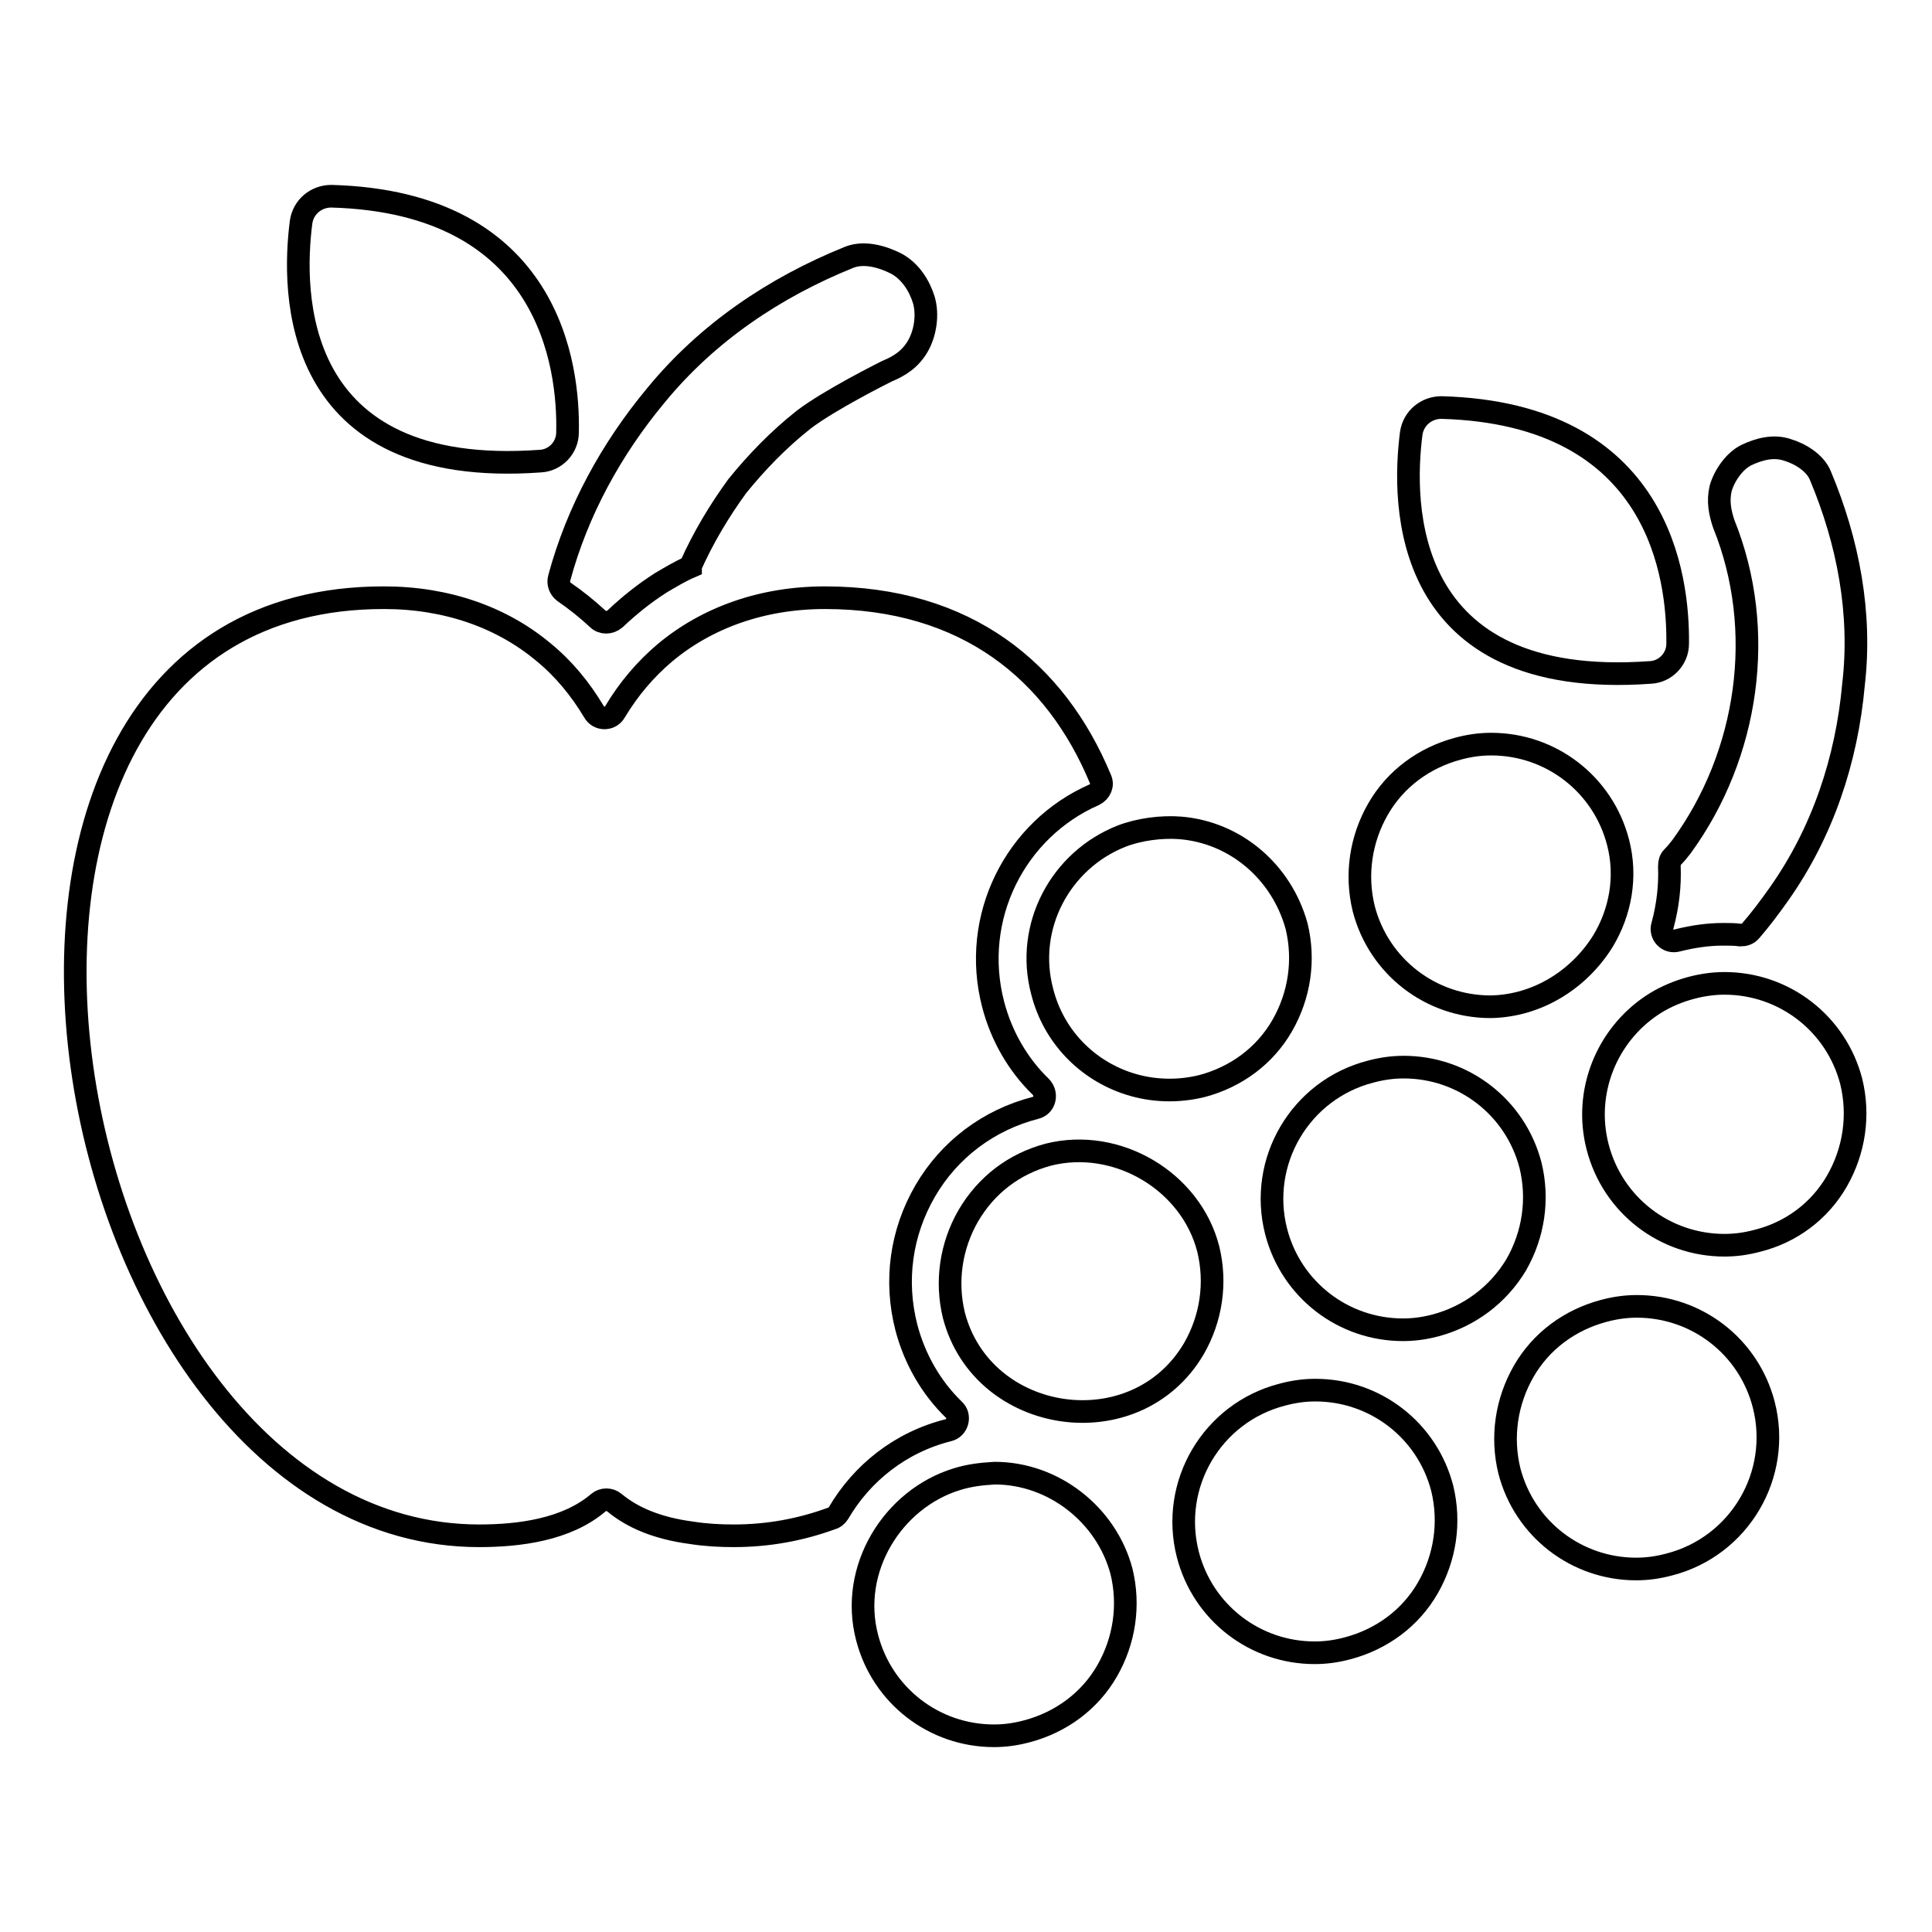 <?xml version="1.0" encoding="utf-8"?>
<!-- Svg Vector Icons : http://www.onlinewebfonts.com/icon -->
<!DOCTYPE svg PUBLIC "-//W3C//DTD SVG 1.1//EN" "http://www.w3.org/Graphics/SVG/1.1/DTD/svg11.dtd">
<svg version="1.1" xmlns="http://www.w3.org/2000/svg" xmlns:xlink="http://www.w3.org/1999/xlink" x="0px" y="0px" viewBox="0 0 256 256" enable-background="new 0 0 256 256" xml:space="preserve">
<g><g><g><g><path stroke-width="3" fill-opacity="0" stroke="#000000"  d="M121.6,45.9c1-1.7,1.4-4.2,0.8-6.2c-0.6-1.9-1.8-3.8-3.7-4.8c-1.8-0.9-4.2-1.6-6.2-0.8c-9.9,4-18.8,10-25.6,18.3c-5.9,7.1-10.4,15.3-12.8,24.2c-0.2,0.7,0.1,1.4,0.6,1.8c1.6,1.1,3.1,2.3,4.5,3.6c0.6,0.6,1.6,0.6,2.3,0c1.9-1.8,3.9-3.4,6.1-4.8c1.2-0.7,2.5-1.5,3.9-2.1c0,0,0-0.1,0-0.1c1.7-3.8,3.8-7.3,6.2-10.6c2.6-3.2,5.5-6.2,8.8-8.8c3.4-2.6,10.6-6.2,11-6.4l0,0C119.2,48.5,120.6,47.6,121.6,45.9z"/><path stroke-width="3" fill-opacity="0" stroke="#000000"  d="M241.2,63c-0.7-1.7-2.7-2.9-4.4-3.4c-1.8-0.6-3.7-0.1-5.4,0.7c-1.6,0.8-2.9,2.7-3.4,4.4c-0.4,1.7-0.1,3.2,0.4,4.7c5.7,14.1,3.3,30.6-5.6,42.8c-0.4,0.5-0.7,0.9-1.2,1.4c-0.3,0.3-0.4,0.7-0.4,1.2c0.1,2.6-0.2,5.2-0.9,7.8c-0.4,1.2,0.7,2.4,2,2h0c2-0.5,4-0.8,6-0.8c0.8,0,1.6,0,2.3,0.1c0.5,0,1-0.1,1.4-0.6c1.3-1.5,2.5-3.1,3.7-4.8c5.8-8.2,9-17.8,9.9-27.8C246.7,81.3,244.9,71.8,241.2,63z"/><path stroke-width="3" fill-opacity="0" stroke="#000000"  d="M63.5,203.5c5.3,0,11.6-0.8,15.8-4.4c0.6-0.5,1.5-0.5,2.1,0c2.4,2,5.7,3.4,10.2,4c1.9,0.3,3.8,0.4,5.6,0.4c4.6,0,8.9-0.8,13-2.3c0.4-0.1,0.7-0.4,0.9-0.7c3.1-5.3,8.2-9.4,14.6-11l0,0c1.2-0.3,1.6-1.9,0.7-2.7c-3-2.9-5.2-6.7-6.3-10.9c-1.6-6.2-0.7-12.6,2.5-18.1c3.2-5.5,8.4-9.4,14.6-11c0,0,0,0,0,0c1.3-0.3,1.6-1.9,0.7-2.8c-3-2.9-5.2-6.7-6.3-10.9c-3-11.5,2.9-23.2,13.4-27.8c0.8-0.4,1.2-1.3,0.8-2.1c-5.9-14.2-17.7-24-36.5-24c-8.4,0-15.7,2.7-21.2,7.3c-2.6,2.2-4.8,4.8-6.6,7.8c-0.6,1.1-2.2,1.1-2.8,0c-1.8-3-4-5.7-6.7-7.9c-5.5-4.6-12.8-7.2-21.1-7.2C-15.5,79.1,6.3,203.5,63.5,203.5z"/><path stroke-width="3" fill-opacity="0" stroke="#000000"  d="M43.9,26c-2,0-3.7,1.4-4,3.4c-1.2,9.2-1.5,34.1,31.7,31.7c2-0.1,3.6-1.8,3.6-3.8C75.4,48.6,72.9,26.8,43.9,26z"/><path stroke-width="3" fill-opacity="0" stroke="#000000"  d="M222.3,85.3c0.1-8.7-2.3-30.5-31.3-31.3c-2,0-3.7,1.4-4,3.4c-1.2,9.2-1.5,34.1,31.7,31.7C220.7,89,222.3,87.3,222.3,85.3z"/><path stroke-width="3" fill-opacity="0" stroke="#000000"  d="M233.7,186.1c-2-7.7-8.9-13-16.8-13c-1.5,0-2.9,0.2-4.4,0.6c-4.5,1.2-8.3,4-10.6,8c-2.3,4-3,8.7-1.9,13.2c2,7.7,8.9,13,16.8,13c1.5,0,2.9-0.2,4.4-0.6C230.5,204.9,236.1,195.4,233.7,186.1z"/><path stroke-width="3" fill-opacity="0" stroke="#000000"  d="M174.3,184.2c-1.5,0-2.9,0.2-4.4,0.6c-9.3,2.4-14.9,11.9-12.5,21.2c2,7.7,8.9,13,16.8,13c1.5,0,2.9-0.2,4.4-0.6c4.5-1.2,8.3-4,10.6-8c2.3-4,3-8.7,1.9-13.2C189.1,189.5,182.2,184.2,174.3,184.2z"/><path stroke-width="3" fill-opacity="0" stroke="#000000"  d="M200.9,167.6c2.3-4,3-8.7,1.9-13.2c-2-7.7-8.9-13-16.8-13c-1.5,0-2.9,0.2-4.4,0.6c-9.3,2.4-14.9,11.9-12.5,21.2c2,7.7,8.9,13,16.8,13c1.5,0,2.9-0.2,4.4-0.6C194.7,174.4,198.5,171.6,200.9,167.6z"/><path stroke-width="3" fill-opacity="0" stroke="#000000"  d="M156.4,109.7c-2.5-0.2-5.5,0.2-7.8,1.1c-8.1,3.2-12.8,12-10.5,20.6c1.5,5.9,5.9,10.4,11.5,12.2c3.1,1,6.5,1.1,9.7,0.3c4.5-1.2,8.3-4,10.6-8c2.3-4,3-8.7,1.9-13.2C169.8,115.5,163.7,110.3,156.4,109.7z"/><path stroke-width="3" fill-opacity="0" stroke="#000000"  d="M243.4,156.5c2.3-4,3-8.7,1.9-13.2c-2-7.7-8.9-13-16.8-13c-3.3,0-6.9,1.1-9.6,2.9c-6,4-9.1,11.5-7.2,18.8c2,7.7,8.9,13,16.8,13c1.5,0,2.9-0.2,4.4-0.6C237.3,163.3,241.1,160.5,243.4,156.5z"/><path stroke-width="3" fill-opacity="0" stroke="#000000"  d="M212.4,124.7c2.3-3.8,3.2-8.5,2-13.1c-2-7.7-8.9-13-16.8-13c-1.5,0-2.9,0.2-4.4,0.6c-4.5,1.2-8.3,4-10.6,8c-2.3,4-3,8.7-1.9,13.2c2,7.7,8.9,13,16.8,13C203.8,133.3,209.3,129.7,212.4,124.7z"/><path stroke-width="3" fill-opacity="0" stroke="#000000"  d="M128.3,161.1c-2.3,4-3,8.7-1.9,13.2c3.8,14.5,24.1,17.5,31.8,4.4c2.3-4,3-8.7,1.9-13.2c-2.3-9-12.1-14.8-21.2-12.5C134.4,154.2,130.7,157,128.3,161.1z"/><path stroke-width="3" fill-opacity="0" stroke="#000000"  d="M126.8,196c-8.5,2.6-14.3,11.9-11.9,21c2,7.7,8.9,13,16.8,13c1.5,0,2.9-0.2,4.4-0.6c4.5-1.2,8.3-4,10.6-8c2.3-4,3-8.7,1.9-13.2c-2-7.5-9-13-16.8-13C130,195.3,128.4,195.5,126.8,196z"/></g></g><g></g><g></g><g></g><g></g><g></g><g></g><g></g><g></g><g></g><g></g><g></g><g></g><g></g><g></g><g></g></g></g>
</svg>